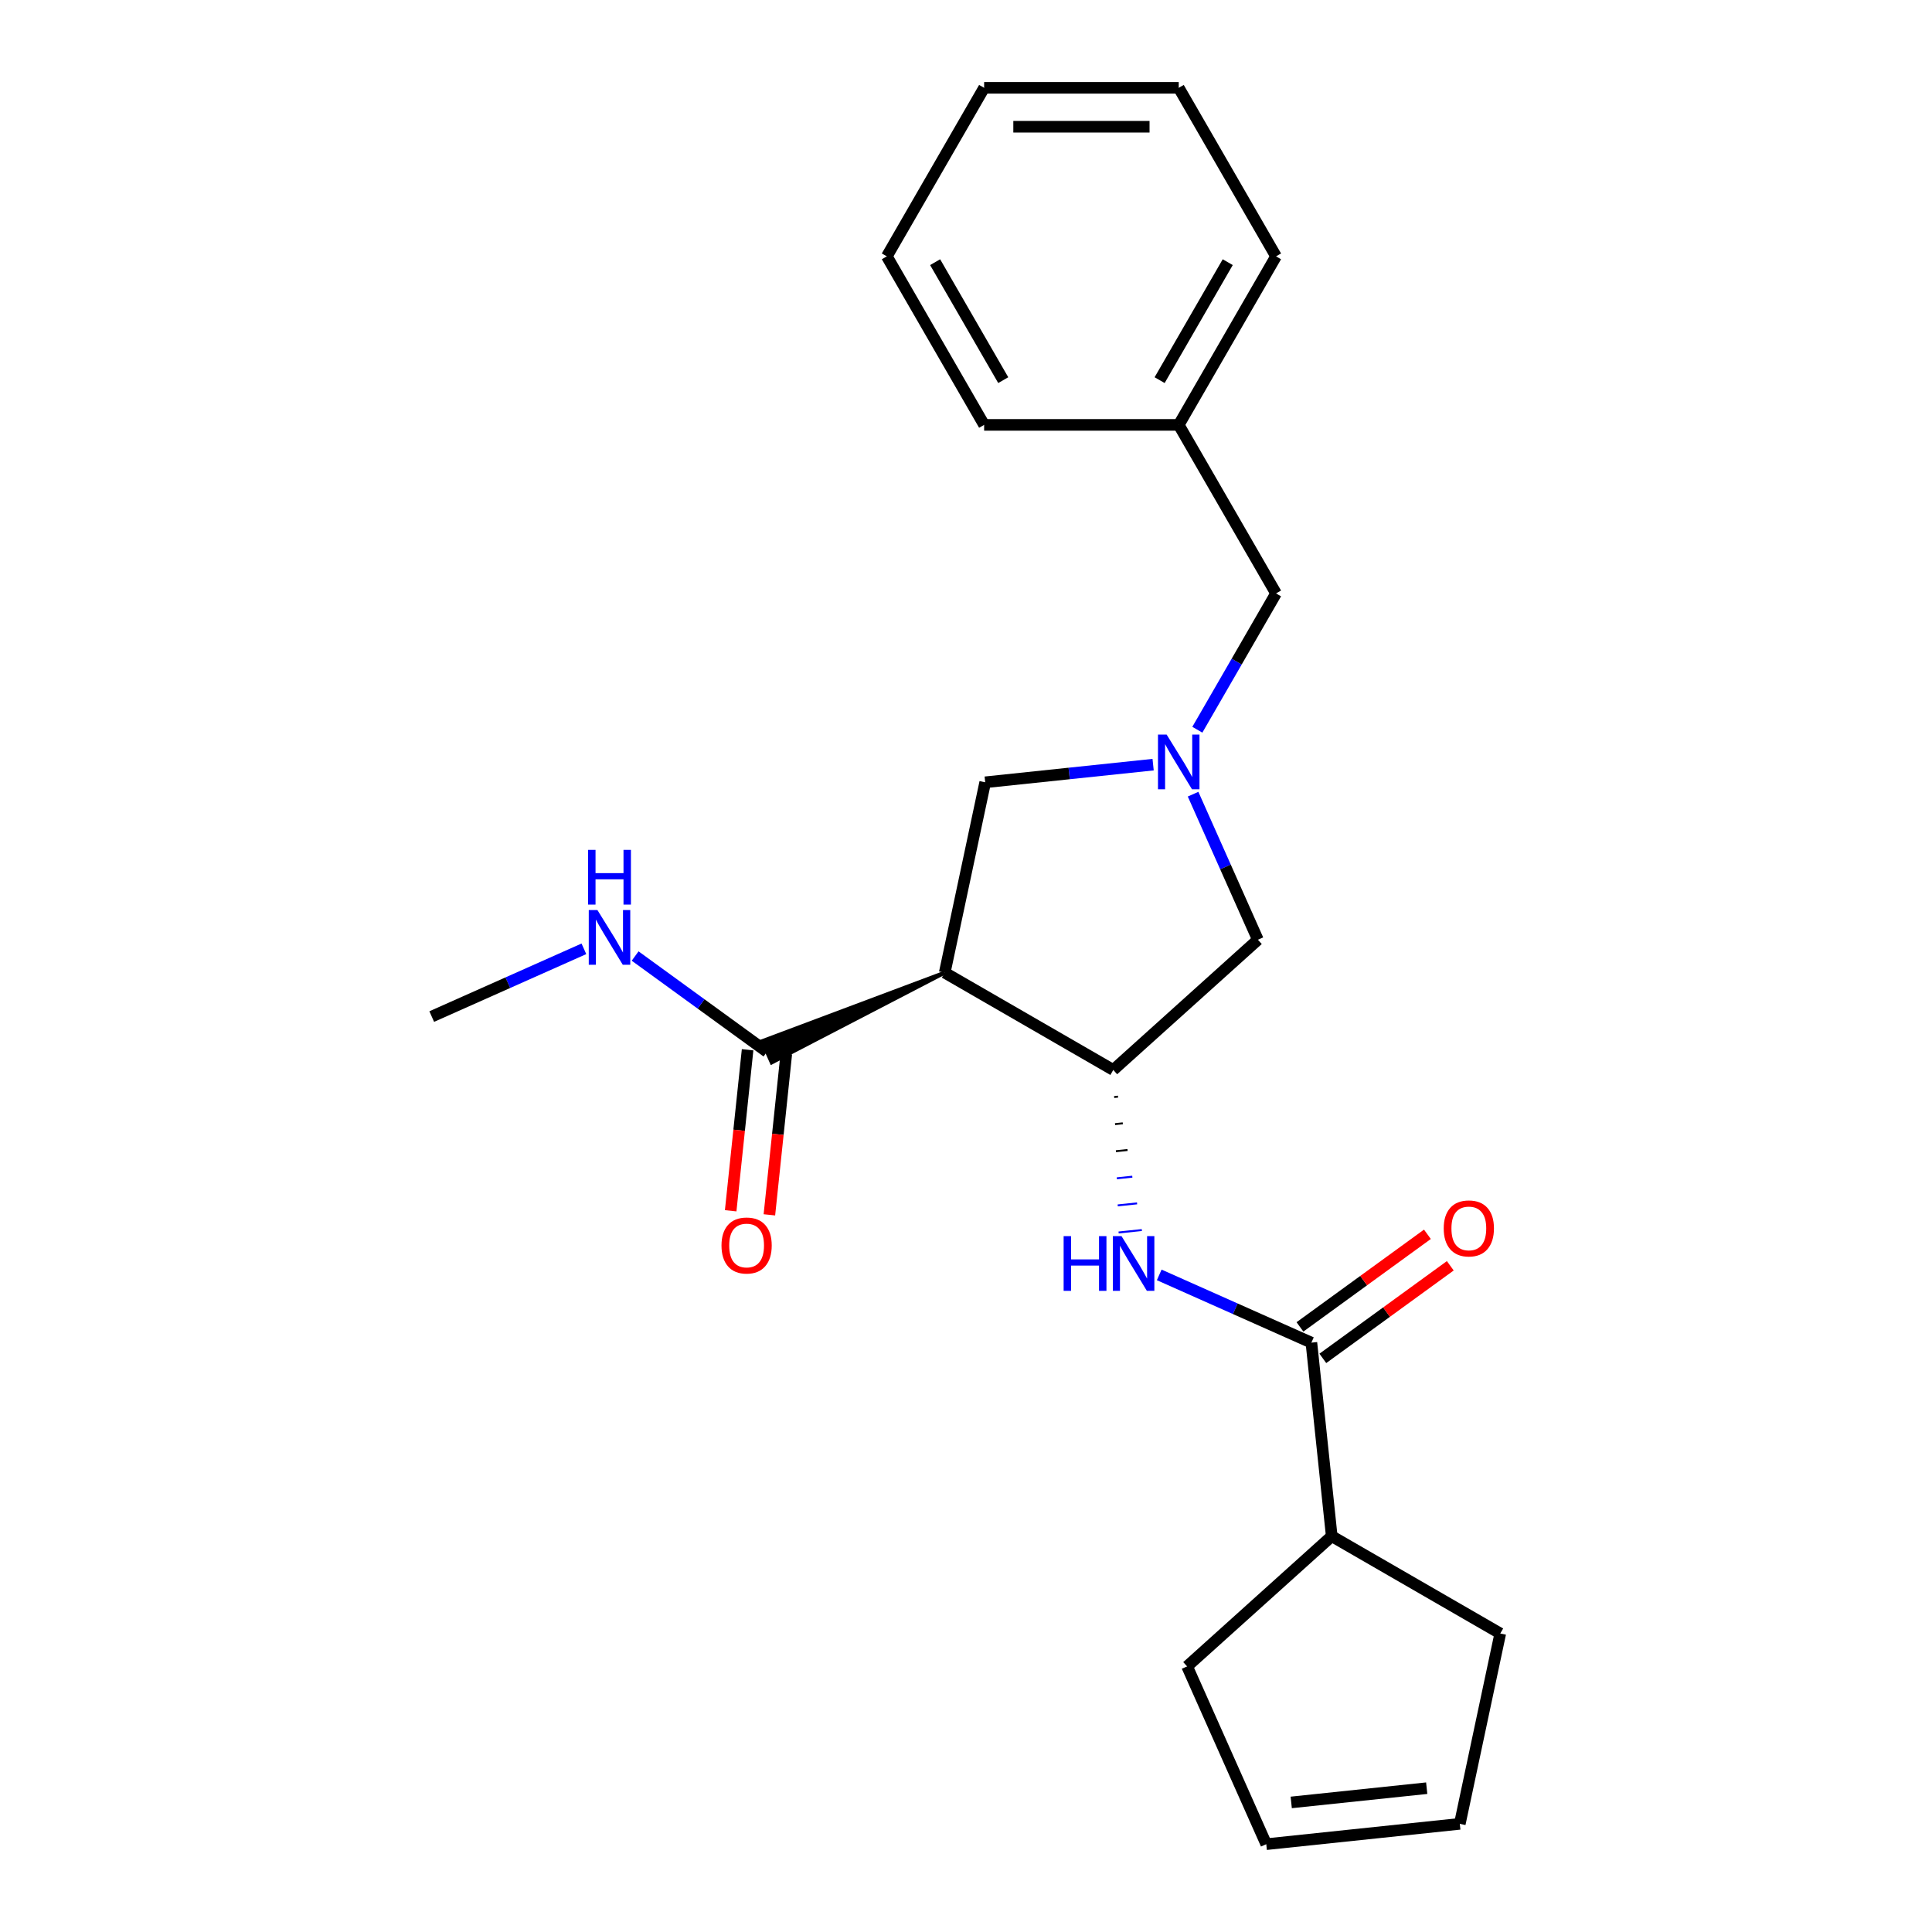 <?xml version='1.0' encoding='iso-8859-1'?>
<svg version='1.1' baseProfile='full'
              xmlns='http://www.w3.org/2000/svg'
                      xmlns:rdkit='http://www.rdkit.org/xml'
                      xmlns:xlink='http://www.w3.org/1999/xlink'
                  xml:space='preserve'
width='1000px' height='1000px' viewBox='0 0 1000 1000'>
<!-- END OF HEADER -->
<rect style='opacity:1.0;fill:#FFFFFF;stroke:none' width='1000' height='1000' x='0' y='0'> </rect>
<path class='bond-0' d='M 488.993,503.441 L 576.226,553.805' style='fill:none;fill-rule:evenodd;stroke:#000000;stroke-width:6px;stroke-linecap:butt;stroke-linejoin:miter;stroke-opacity:1' />
<path class='bond-4' d='M 488.993,503.441 L 394.516,538.889 L 399.432,549.932 Z' style='fill:#000000;fill-rule:evenodd;fill-opacity:1;stroke:#000000;stroke-width:2px;stroke-linecap:butt;stroke-linejoin:miter;stroke-opacity:1;' />
<path class='bond-5' d='M 488.993,503.441 L 509.936,404.914' style='fill:none;fill-rule:evenodd;stroke:#000000;stroke-width:6px;stroke-linecap:butt;stroke-linejoin:miter;stroke-opacity:1' />
<path class='bond-2' d='M 576.687,567.826 L 578.69,567.616' style='fill:none;fill-rule:evenodd;stroke:#000000;stroke-width:1.0px;stroke-linecap:butt;stroke-linejoin:miter;stroke-opacity:1' />
<path class='bond-2' d='M 577.148,581.848 L 581.155,581.427' style='fill:none;fill-rule:evenodd;stroke:#000000;stroke-width:1.0px;stroke-linecap:butt;stroke-linejoin:miter;stroke-opacity:1' />
<path class='bond-2' d='M 577.609,595.869 L 583.619,595.238' style='fill:none;fill-rule:evenodd;stroke:#000000;stroke-width:1.0px;stroke-linecap:butt;stroke-linejoin:miter;stroke-opacity:1' />
<path class='bond-2' d='M 578.07,609.891 L 586.084,609.049' style='fill:none;fill-rule:evenodd;stroke:#0000FF;stroke-width:1.0px;stroke-linecap:butt;stroke-linejoin:miter;stroke-opacity:1' />
<path class='bond-2' d='M 578.53,623.913 L 588.548,622.86' style='fill:none;fill-rule:evenodd;stroke:#0000FF;stroke-width:1.0px;stroke-linecap:butt;stroke-linejoin:miter;stroke-opacity:1' />
<path class='bond-2' d='M 578.991,637.934 L 591.012,636.671' style='fill:none;fill-rule:evenodd;stroke:#0000FF;stroke-width:1.0px;stroke-linecap:butt;stroke-linejoin:miter;stroke-opacity:1' />
<path class='bond-6' d='M 576.226,553.805 L 651.081,486.405' style='fill:none;fill-rule:evenodd;stroke:#000000;stroke-width:6px;stroke-linecap:butt;stroke-linejoin:miter;stroke-opacity:1' />
<path class='bond-1' d='M 596.853,395.779 L 553.395,400.347' style='fill:none;fill-rule:evenodd;stroke:#0000FF;stroke-width:6px;stroke-linecap:butt;stroke-linejoin:miter;stroke-opacity:1' />
<path class='bond-1' d='M 553.395,400.347 L 509.936,404.914' style='fill:none;fill-rule:evenodd;stroke:#000000;stroke-width:6px;stroke-linecap:butt;stroke-linejoin:miter;stroke-opacity:1' />
<path class='bond-9' d='M 619.741,377.707 L 640.108,342.43' style='fill:none;fill-rule:evenodd;stroke:#0000FF;stroke-width:6px;stroke-linecap:butt;stroke-linejoin:miter;stroke-opacity:1' />
<path class='bond-9' d='M 640.108,342.43 L 660.475,307.153' style='fill:none;fill-rule:evenodd;stroke:#000000;stroke-width:6px;stroke-linecap:butt;stroke-linejoin:miter;stroke-opacity:1' />
<path class='bond-23' d='M 617.537,411.064 L 634.309,448.734' style='fill:none;fill-rule:evenodd;stroke:#0000FF;stroke-width:6px;stroke-linecap:butt;stroke-linejoin:miter;stroke-opacity:1' />
<path class='bond-23' d='M 634.309,448.734 L 651.081,486.405' style='fill:none;fill-rule:evenodd;stroke:#000000;stroke-width:6px;stroke-linecap:butt;stroke-linejoin:miter;stroke-opacity:1' />
<path class='bond-3' d='M 600.013,659.884 L 639.394,677.417' style='fill:none;fill-rule:evenodd;stroke:#0000FF;stroke-width:6px;stroke-linecap:butt;stroke-linejoin:miter;stroke-opacity:1' />
<path class='bond-3' d='M 639.394,677.417 L 678.774,694.95' style='fill:none;fill-rule:evenodd;stroke:#000000;stroke-width:6px;stroke-linecap:butt;stroke-linejoin:miter;stroke-opacity:1' />
<path class='bond-7' d='M 684.695,703.099 L 717.681,679.134' style='fill:none;fill-rule:evenodd;stroke:#000000;stroke-width:6px;stroke-linecap:butt;stroke-linejoin:miter;stroke-opacity:1' />
<path class='bond-7' d='M 717.681,679.134 L 750.667,655.168' style='fill:none;fill-rule:evenodd;stroke:#FF0000;stroke-width:6px;stroke-linecap:butt;stroke-linejoin:miter;stroke-opacity:1' />
<path class='bond-7' d='M 672.854,686.801 L 705.84,662.835' style='fill:none;fill-rule:evenodd;stroke:#000000;stroke-width:6px;stroke-linecap:butt;stroke-linejoin:miter;stroke-opacity:1' />
<path class='bond-7' d='M 705.84,662.835 L 738.826,638.87' style='fill:none;fill-rule:evenodd;stroke:#FF0000;stroke-width:6px;stroke-linecap:butt;stroke-linejoin:miter;stroke-opacity:1' />
<path class='bond-10' d='M 678.774,694.95 L 689.303,795.126' style='fill:none;fill-rule:evenodd;stroke:#000000;stroke-width:6px;stroke-linecap:butt;stroke-linejoin:miter;stroke-opacity:1' />
<path class='bond-8' d='M 386.956,543.358 L 382.577,585.027' style='fill:none;fill-rule:evenodd;stroke:#000000;stroke-width:6px;stroke-linecap:butt;stroke-linejoin:miter;stroke-opacity:1' />
<path class='bond-8' d='M 382.577,585.027 L 378.197,626.695' style='fill:none;fill-rule:evenodd;stroke:#FF0000;stroke-width:6px;stroke-linecap:butt;stroke-linejoin:miter;stroke-opacity:1' />
<path class='bond-8' d='M 406.991,545.463 L 402.612,587.132' style='fill:none;fill-rule:evenodd;stroke:#000000;stroke-width:6px;stroke-linecap:butt;stroke-linejoin:miter;stroke-opacity:1' />
<path class='bond-8' d='M 402.612,587.132 L 398.232,628.801' style='fill:none;fill-rule:evenodd;stroke:#FF0000;stroke-width:6px;stroke-linecap:butt;stroke-linejoin:miter;stroke-opacity:1' />
<path class='bond-11' d='M 396.974,544.411 L 362.858,519.624' style='fill:none;fill-rule:evenodd;stroke:#000000;stroke-width:6px;stroke-linecap:butt;stroke-linejoin:miter;stroke-opacity:1' />
<path class='bond-11' d='M 362.858,519.624 L 328.742,494.837' style='fill:none;fill-rule:evenodd;stroke:#0000FF;stroke-width:6px;stroke-linecap:butt;stroke-linejoin:miter;stroke-opacity:1' />
<path class='bond-14' d='M 660.475,307.153 L 610.112,219.92' style='fill:none;fill-rule:evenodd;stroke:#000000;stroke-width:6px;stroke-linecap:butt;stroke-linejoin:miter;stroke-opacity:1' />
<path class='bond-15' d='M 689.303,795.126 L 614.448,862.526' style='fill:none;fill-rule:evenodd;stroke:#000000;stroke-width:6px;stroke-linecap:butt;stroke-linejoin:miter;stroke-opacity:1' />
<path class='bond-16' d='M 689.303,795.126 L 776.536,845.49' style='fill:none;fill-rule:evenodd;stroke:#000000;stroke-width:6px;stroke-linecap:butt;stroke-linejoin:miter;stroke-opacity:1' />
<path class='bond-17' d='M 302.225,491.107 L 262.845,508.641' style='fill:none;fill-rule:evenodd;stroke:#0000FF;stroke-width:6px;stroke-linecap:butt;stroke-linejoin:miter;stroke-opacity:1' />
<path class='bond-17' d='M 262.845,508.641 L 223.464,526.174' style='fill:none;fill-rule:evenodd;stroke:#000000;stroke-width:6px;stroke-linecap:butt;stroke-linejoin:miter;stroke-opacity:1' />
<path class='bond-12' d='M 755.593,944.017 L 776.536,845.49' style='fill:none;fill-rule:evenodd;stroke:#000000;stroke-width:6px;stroke-linecap:butt;stroke-linejoin:miter;stroke-opacity:1' />
<path class='bond-24' d='M 755.593,944.017 L 655.417,954.545' style='fill:none;fill-rule:evenodd;stroke:#000000;stroke-width:6px;stroke-linecap:butt;stroke-linejoin:miter;stroke-opacity:1' />
<path class='bond-24' d='M 738.461,925.561 L 668.338,932.931' style='fill:none;fill-rule:evenodd;stroke:#000000;stroke-width:6px;stroke-linecap:butt;stroke-linejoin:miter;stroke-opacity:1' />
<path class='bond-13' d='M 655.417,954.545 L 614.448,862.526' style='fill:none;fill-rule:evenodd;stroke:#000000;stroke-width:6px;stroke-linecap:butt;stroke-linejoin:miter;stroke-opacity:1' />
<path class='bond-18' d='M 610.112,219.92 L 660.475,132.687' style='fill:none;fill-rule:evenodd;stroke:#000000;stroke-width:6px;stroke-linecap:butt;stroke-linejoin:miter;stroke-opacity:1' />
<path class='bond-18' d='M 600.22,196.762 L 635.474,135.699' style='fill:none;fill-rule:evenodd;stroke:#000000;stroke-width:6px;stroke-linecap:butt;stroke-linejoin:miter;stroke-opacity:1' />
<path class='bond-19' d='M 610.112,219.92 L 509.384,219.92' style='fill:none;fill-rule:evenodd;stroke:#000000;stroke-width:6px;stroke-linecap:butt;stroke-linejoin:miter;stroke-opacity:1' />
<path class='bond-21' d='M 660.475,132.687 L 610.112,45.455' style='fill:none;fill-rule:evenodd;stroke:#000000;stroke-width:6px;stroke-linecap:butt;stroke-linejoin:miter;stroke-opacity:1' />
<path class='bond-20' d='M 509.384,219.92 L 459.02,132.687' style='fill:none;fill-rule:evenodd;stroke:#000000;stroke-width:6px;stroke-linecap:butt;stroke-linejoin:miter;stroke-opacity:1' />
<path class='bond-20' d='M 519.276,196.762 L 484.021,135.699' style='fill:none;fill-rule:evenodd;stroke:#000000;stroke-width:6px;stroke-linecap:butt;stroke-linejoin:miter;stroke-opacity:1' />
<path class='bond-22' d='M 459.02,132.687 L 509.384,45.455' style='fill:none;fill-rule:evenodd;stroke:#000000;stroke-width:6px;stroke-linecap:butt;stroke-linejoin:miter;stroke-opacity:1' />
<path class='bond-25' d='M 610.112,45.455 L 509.384,45.455' style='fill:none;fill-rule:evenodd;stroke:#000000;stroke-width:6px;stroke-linecap:butt;stroke-linejoin:miter;stroke-opacity:1' />
<path class='bond-25' d='M 595.002,65.6 L 524.493,65.6' style='fill:none;fill-rule:evenodd;stroke:#000000;stroke-width:6px;stroke-linecap:butt;stroke-linejoin:miter;stroke-opacity:1' />
<path  class='atom-2' d='M 603.852 380.225
L 613.132 395.225
Q 614.052 396.705, 615.532 399.385
Q 617.012 402.065, 617.092 402.225
L 617.092 380.225
L 620.852 380.225
L 620.852 408.545
L 616.972 408.545
L 607.012 392.145
Q 605.852 390.225, 604.612 388.025
Q 603.412 385.825, 603.052 385.145
L 603.052 408.545
L 599.372 408.545
L 599.372 380.225
L 603.852 380.225
' fill='#0000FF'/>
<path  class='atom-3' d='M 550.535 639.821
L 554.375 639.821
L 554.375 651.861
L 568.855 651.861
L 568.855 639.821
L 572.695 639.821
L 572.695 668.141
L 568.855 668.141
L 568.855 655.061
L 554.375 655.061
L 554.375 668.141
L 550.535 668.141
L 550.535 639.821
' fill='#0000FF'/>
<path  class='atom-3' d='M 580.495 639.821
L 589.775 654.821
Q 590.695 656.301, 592.175 658.981
Q 593.655 661.661, 593.735 661.821
L 593.735 639.821
L 597.495 639.821
L 597.495 668.141
L 593.615 668.141
L 583.655 651.741
Q 582.495 649.821, 581.255 647.621
Q 580.055 645.421, 579.695 644.741
L 579.695 668.141
L 576.015 668.141
L 576.015 639.821
L 580.495 639.821
' fill='#0000FF'/>
<path  class='atom-8' d='M 747.265 635.824
Q 747.265 629.024, 750.625 625.224
Q 753.985 621.424, 760.265 621.424
Q 766.545 621.424, 769.905 625.224
Q 773.265 629.024, 773.265 635.824
Q 773.265 642.704, 769.865 646.624
Q 766.465 650.504, 760.265 650.504
Q 754.025 650.504, 750.625 646.624
Q 747.265 642.744, 747.265 635.824
M 760.265 647.304
Q 764.585 647.304, 766.905 644.424
Q 769.265 641.504, 769.265 635.824
Q 769.265 630.264, 766.905 627.464
Q 764.585 624.624, 760.265 624.624
Q 755.945 624.624, 753.585 627.424
Q 751.265 630.224, 751.265 635.824
Q 751.265 641.544, 753.585 644.424
Q 755.945 647.304, 760.265 647.304
' fill='#FF0000'/>
<path  class='atom-9' d='M 373.445 644.666
Q 373.445 637.866, 376.805 634.066
Q 380.165 630.266, 386.445 630.266
Q 392.725 630.266, 396.085 634.066
Q 399.445 637.866, 399.445 644.666
Q 399.445 651.546, 396.045 655.466
Q 392.645 659.346, 386.445 659.346
Q 380.205 659.346, 376.805 655.466
Q 373.445 651.586, 373.445 644.666
M 386.445 656.146
Q 390.765 656.146, 393.085 653.266
Q 395.445 650.346, 395.445 644.666
Q 395.445 639.106, 393.085 636.306
Q 390.765 633.466, 386.445 633.466
Q 382.125 633.466, 379.765 636.266
Q 377.445 639.066, 377.445 644.666
Q 377.445 650.386, 379.765 653.266
Q 382.125 656.146, 386.445 656.146
' fill='#FF0000'/>
<path  class='atom-12' d='M 309.223 471.044
L 318.503 486.044
Q 319.423 487.524, 320.903 490.204
Q 322.383 492.884, 322.463 493.044
L 322.463 471.044
L 326.223 471.044
L 326.223 499.364
L 322.343 499.364
L 312.383 482.964
Q 311.223 481.044, 309.983 478.844
Q 308.783 476.644, 308.423 475.964
L 308.423 499.364
L 304.743 499.364
L 304.743 471.044
L 309.223 471.044
' fill='#0000FF'/>
<path  class='atom-12' d='M 304.403 439.892
L 308.243 439.892
L 308.243 451.932
L 322.723 451.932
L 322.723 439.892
L 326.563 439.892
L 326.563 468.212
L 322.723 468.212
L 322.723 455.132
L 308.243 455.132
L 308.243 468.212
L 304.403 468.212
L 304.403 439.892
' fill='#0000FF'/>
</svg>

